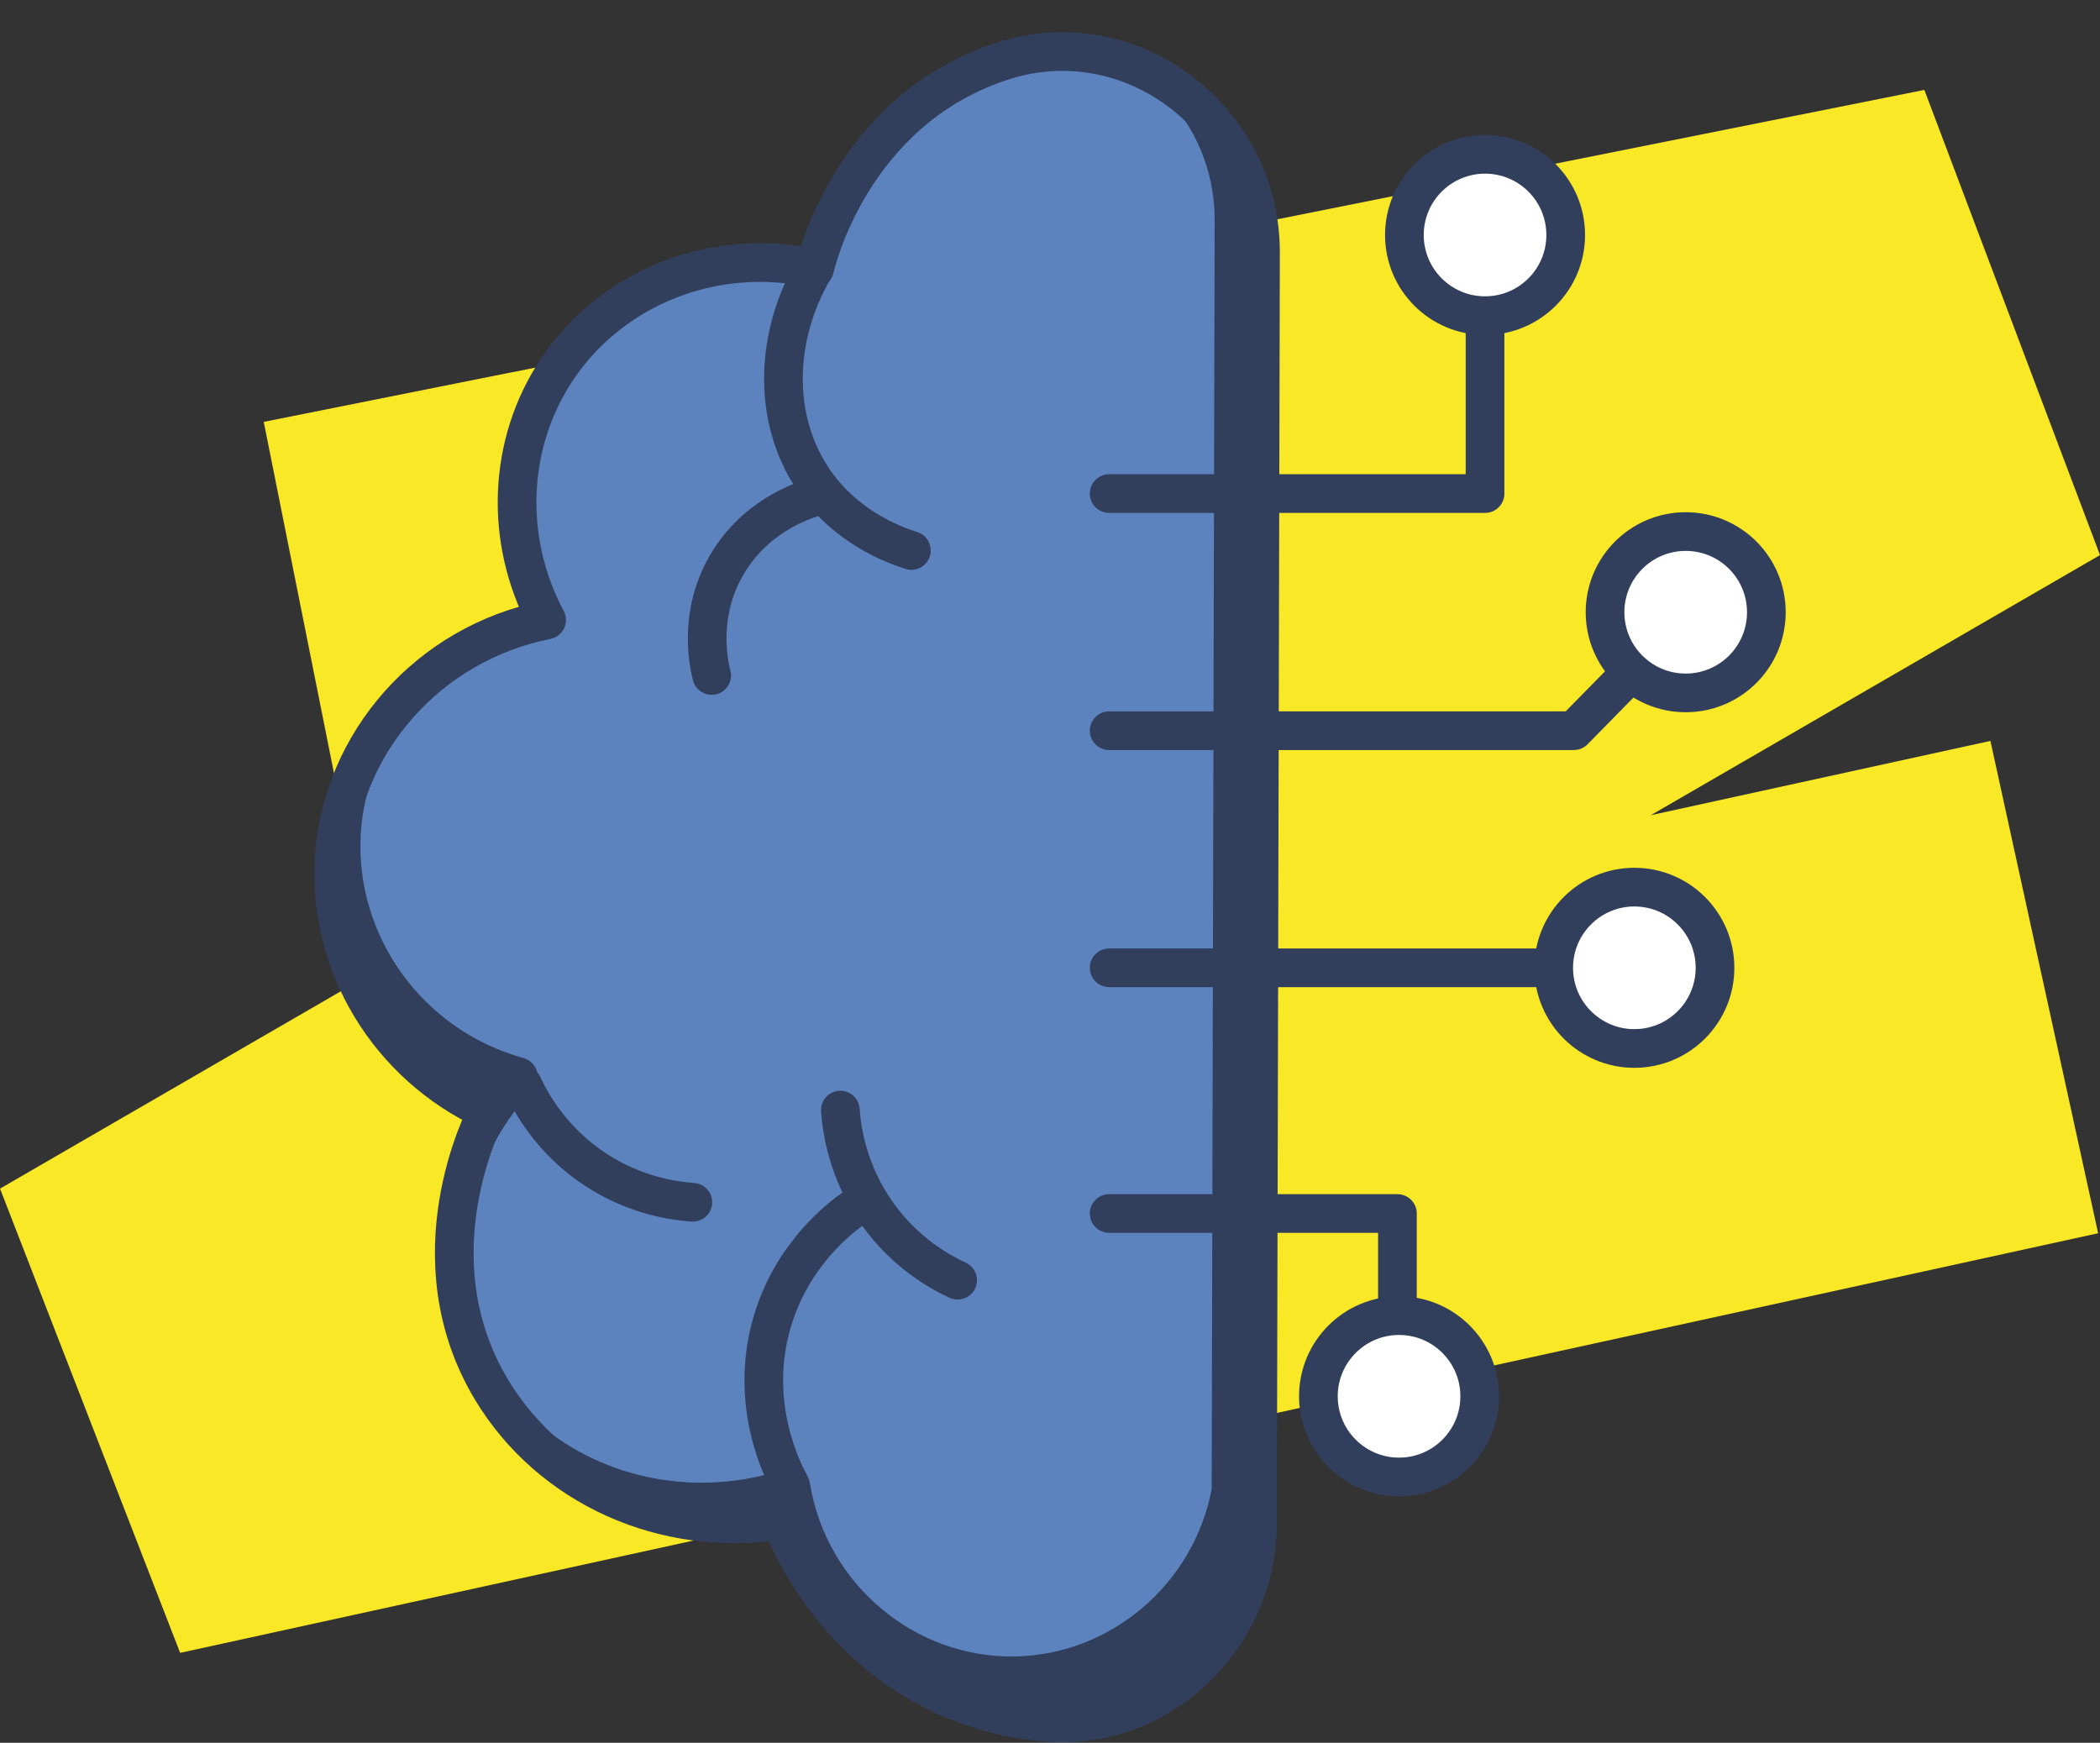 <?xml version="1.0" encoding="UTF-8"?>
<svg id="Ebene_1" xmlns="http://www.w3.org/2000/svg" xmlns:xlink="http://www.w3.org/1999/xlink" version="1.1" viewBox="0 0 66.667 55.327">
  <rect x="0" y="0" width="66.667" height="55.327" fill="#333333" stroke="none"/>
  <!-- Generator: Adobe Illustrator 29.5.1, SVG Export Plug-In . SVG Version: 2.1.0 Build 141)  -->
  <defs>
    <style>
      .st0, .st1, .st2 {
        fill: none;
      }

      .st1 {
        stroke: #f9e825;
        stroke-width: 16px;
      }

      .st3 {
        fill: #313f5d;
      }

      .st2 {
        stroke: #313f5d;
        stroke-linecap: round;
        stroke-linejoin: round;
        stroke-width: 1.228px;
      }

      .st4 {
        clip-path: url(#clippath-1);
      }

      .st5 {
        clip-path: url(#clippath-3);
      }

      .st6 {
        clip-path: url(#clippath-4);
      }

      .st7 {
        clip-path: url(#clippath-2);
      }

      .st8 {
        fill: #fff;
      }

      .st9 {
        fill: #5d83bf;
      }

      .st10 {
        clip-path: url(#clippath);
      }
    </style>
    <clipPath id="clippath">
      <rect class="st0" y=".001" width="66.667" height="55.326"/>
    </clipPath>
    <clipPath id="clippath-1">
      <rect class="st0" x="9.978" width="46.711" height="55.308"/>
    </clipPath>
    <clipPath id="clippath-2">
      <path class="st0" d="M31.818,1.94c-.044.015-.088.03-.133.045-4.635,1.589-5.765,6.276-5.824,6.538-3.172-.702-6.437.586-8.184,3.211-1.56,2.342-1.68,5.406-.324,7.947-3.736.741-6.503,3.875-6.744,7.551-.22,3.366,1.719,6.584,4.873,8.035-.108.201-2.415,4.651.132,8.867,1.855,3.07,5.498,4.715,9.17,4.119.366.906,1.625,3.696,4.697,5.33,1.276.679,2.557.997,3.768,1.092,3.614.283,6.664-2.693,6.672-6.319l.096-40.336c.008-3.594-2.936-6.384-6.29-6.384-.629,0-1.269.096-1.909.304"/>
    </clipPath>
    <clipPath id="clippath-3">
      <rect class="st0" x="9.978" width="46.711" height="55.308"/>
    </clipPath>
    <clipPath id="clippath-4">
      <rect class="st0" x="9.978" width="46.711" height="55.308"/>
    </clipPath>
  </defs>
  <g class="st10">
    <polyline class="st1" points="9.941 21.238 62.659 10.699 4.009 44.657 64.898 31.336"/>
  </g>
  <g class="st4">
    <path class="st3" d="M40.016,8.022c.01-4.27-4.139-7.402-8.199-6.08-.044.013-.088.027-.133.044-4.636,1.589-5.764,6.277-5.823,6.539-3.173-.703-6.437.586-8.184,3.21-1.56,2.343-1.68,5.406-.324,7.947-3.735.74-6.503,3.873-6.744,7.549-.219,3.368,1.721,6.585,4.872,8.037-.108.2-2.413,4.649.133,8.865,1.853,3.07,5.499,4.717,9.171,4.119.364.909,1.623,3.697,4.696,5.333,1.275.677,2.557.997,3.767,1.09,3.616.283,6.665-2.692,6.673-6.32l.095-40.333Z"/>
  </g>
  <g class="st7">
    <path class="st9" d="M39.175,7.001c.01-4.27-4.139-7.402-8.199-6.08-.044.013-.088.027-.133.044-4.636,1.589-5.764,6.277-5.823,6.539-3.12-.701-6.372.574-8.184,3.21-1.813,2.636-1.839,6.13-.064,8.793-3.327.76-5.751,3.628-5.933,6.965-.19,3.513,2.149,6.755,5.617,7.709-2.33,2.51-2.99,6.069-1.683,8.931,1.634,3.582,6.102,5.519,10.339,4.109.583,3.491,3.646,6.04,7.116,5.979,3.34-.057,6.238-2.516,6.852-5.866l.095-40.333Z"/>
    <path class="st2" d="M39.175,7.001c.01-4.27-4.139-7.402-8.199-6.08-.044.013-.088.027-.133.044-4.636,1.589-5.764,6.277-5.823,6.539-3.12-.701-6.372.574-8.184,3.21-1.813,2.636-1.839,6.13-.064,8.793-3.327.76-5.751,3.628-5.933,6.965-.19,3.513,2.149,6.755,5.617,7.709-2.33,2.51-2.99,6.069-1.683,8.931,1.634,3.582,6.102,5.519,10.339,4.109.583,3.491,3.646,6.04,7.116,5.979,3.34-.057,6.238-2.516,6.852-5.866l.095-40.333Z"/>
  </g>
  <g class="st5">
    <path class="st2" d="M40.016,8.022c.01-4.27-4.139-7.402-8.199-6.08-.044.013-.088.027-.133.044-4.636,1.589-5.764,6.277-5.823,6.539-3.173-.703-6.437.586-8.184,3.21-1.56,2.343-1.68,5.406-.324,7.947-3.735.74-6.503,3.873-6.744,7.549-.219,3.368,1.721,6.585,4.872,8.037-.108.2-2.413,4.649.133,8.865,1.853,3.07,5.499,4.717,9.171,4.119.364.909,1.623,3.697,4.696,5.333,1.275.677,2.557.997,3.767,1.09,3.616.283,6.665-2.692,6.673-6.32l.095-40.333Z"/>
    <path class="st2" d="M16.594,34.445c.246.53.899,1.758,2.308,2.683,1.271.835,2.509.999,3.093,1.04"/>
    <path class="st2" d="M25.093,47.15c-.231-.422-1.346-2.564-.581-5.178.632-2.16,2.159-3.316,2.637-3.65"/>
    <path class="st2" d="M25.849,8.524c-1.275,2.177-1.311,4.761-.062,6.652,1.018,1.539,2.554,2.113,3.146,2.3"/>
    <path class="st2" d="M25.839,15.788c-.291.083-1.966.594-2.872,2.333-.792,1.523-.463,2.97-.373,3.323"/>
    <path class="st2" d="M26.678,35.241c.041.583.214,1.963,1.202,3.328.89,1.233,1.989,1.827,2.521,2.073"/>
  </g>
  <polyline class="st2" points="35.211 15.669 47.144 15.669 47.144 7.721"/>
  <polyline class="st2" points="35.211 23.197 49.962 23.197 53.515 19.579"/>
  <polyline class="st2" points="35.211 38.524 44.363 38.524 44.363 45.631"/>
  <line class="st2" x1="35.211" y1="30.724" x2="51.54" y2="30.724"/>
  <g class="st6">
    <path class="st8" d="M49.705,7.46c0,1.415-1.146,2.561-2.561,2.561-1.412,0-2.56-1.146-2.56-2.561s1.148-2.561,2.56-2.561c1.415,0,2.561,1.146,2.561,2.561"/>
    <path class="st2" d="M49.705,7.46c0,1.415-1.146,2.561-2.561,2.561-1.412,0-2.56-1.146-2.56-2.561s1.148-2.561,2.56-2.561c1.415,0,2.561,1.146,2.561,2.561Z"/>
    <path class="st8" d="M56.075,19.436c0,1.415-1.146,2.561-2.561,2.561-1.412,0-2.56-1.146-2.56-2.561s1.148-2.561,2.56-2.561c1.415,0,2.561,1.146,2.561,2.561"/>
    <path class="st2" d="M56.075,19.436c0,1.415-1.146,2.561-2.561,2.561-1.412,0-2.56-1.146-2.56-2.561s1.148-2.561,2.56-2.561c1.415,0,2.561,1.146,2.561,2.561Z"/>
    <path class="st8" d="M54.445,30.724c0,1.415-1.146,2.561-2.561,2.561-1.412,0-2.56-1.146-2.56-2.561s1.148-2.561,2.56-2.561c1.415,0,2.561,1.146,2.561,2.561"/>
    <path class="st2" d="M54.445,30.724c0,1.415-1.146,2.561-2.561,2.561-1.412,0-2.56-1.146-2.56-2.561s1.148-2.561,2.56-2.561c1.415,0,2.561,1.146,2.561,2.561Z"/>
    <path class="st8" d="M46.975,44.327c0,1.415-1.146,2.561-2.561,2.561-1.412,0-2.56-1.146-2.56-2.561s1.148-2.561,2.56-2.561c1.415,0,2.561,1.146,2.561,2.561"/>
    <path class="st2" d="M46.975,44.327c0,1.415-1.146,2.561-2.561,2.561-1.412,0-2.56-1.146-2.56-2.561s1.148-2.561,2.56-2.561c1.415,0,2.561,1.146,2.561,2.561Z"/>
  </g>
</svg>